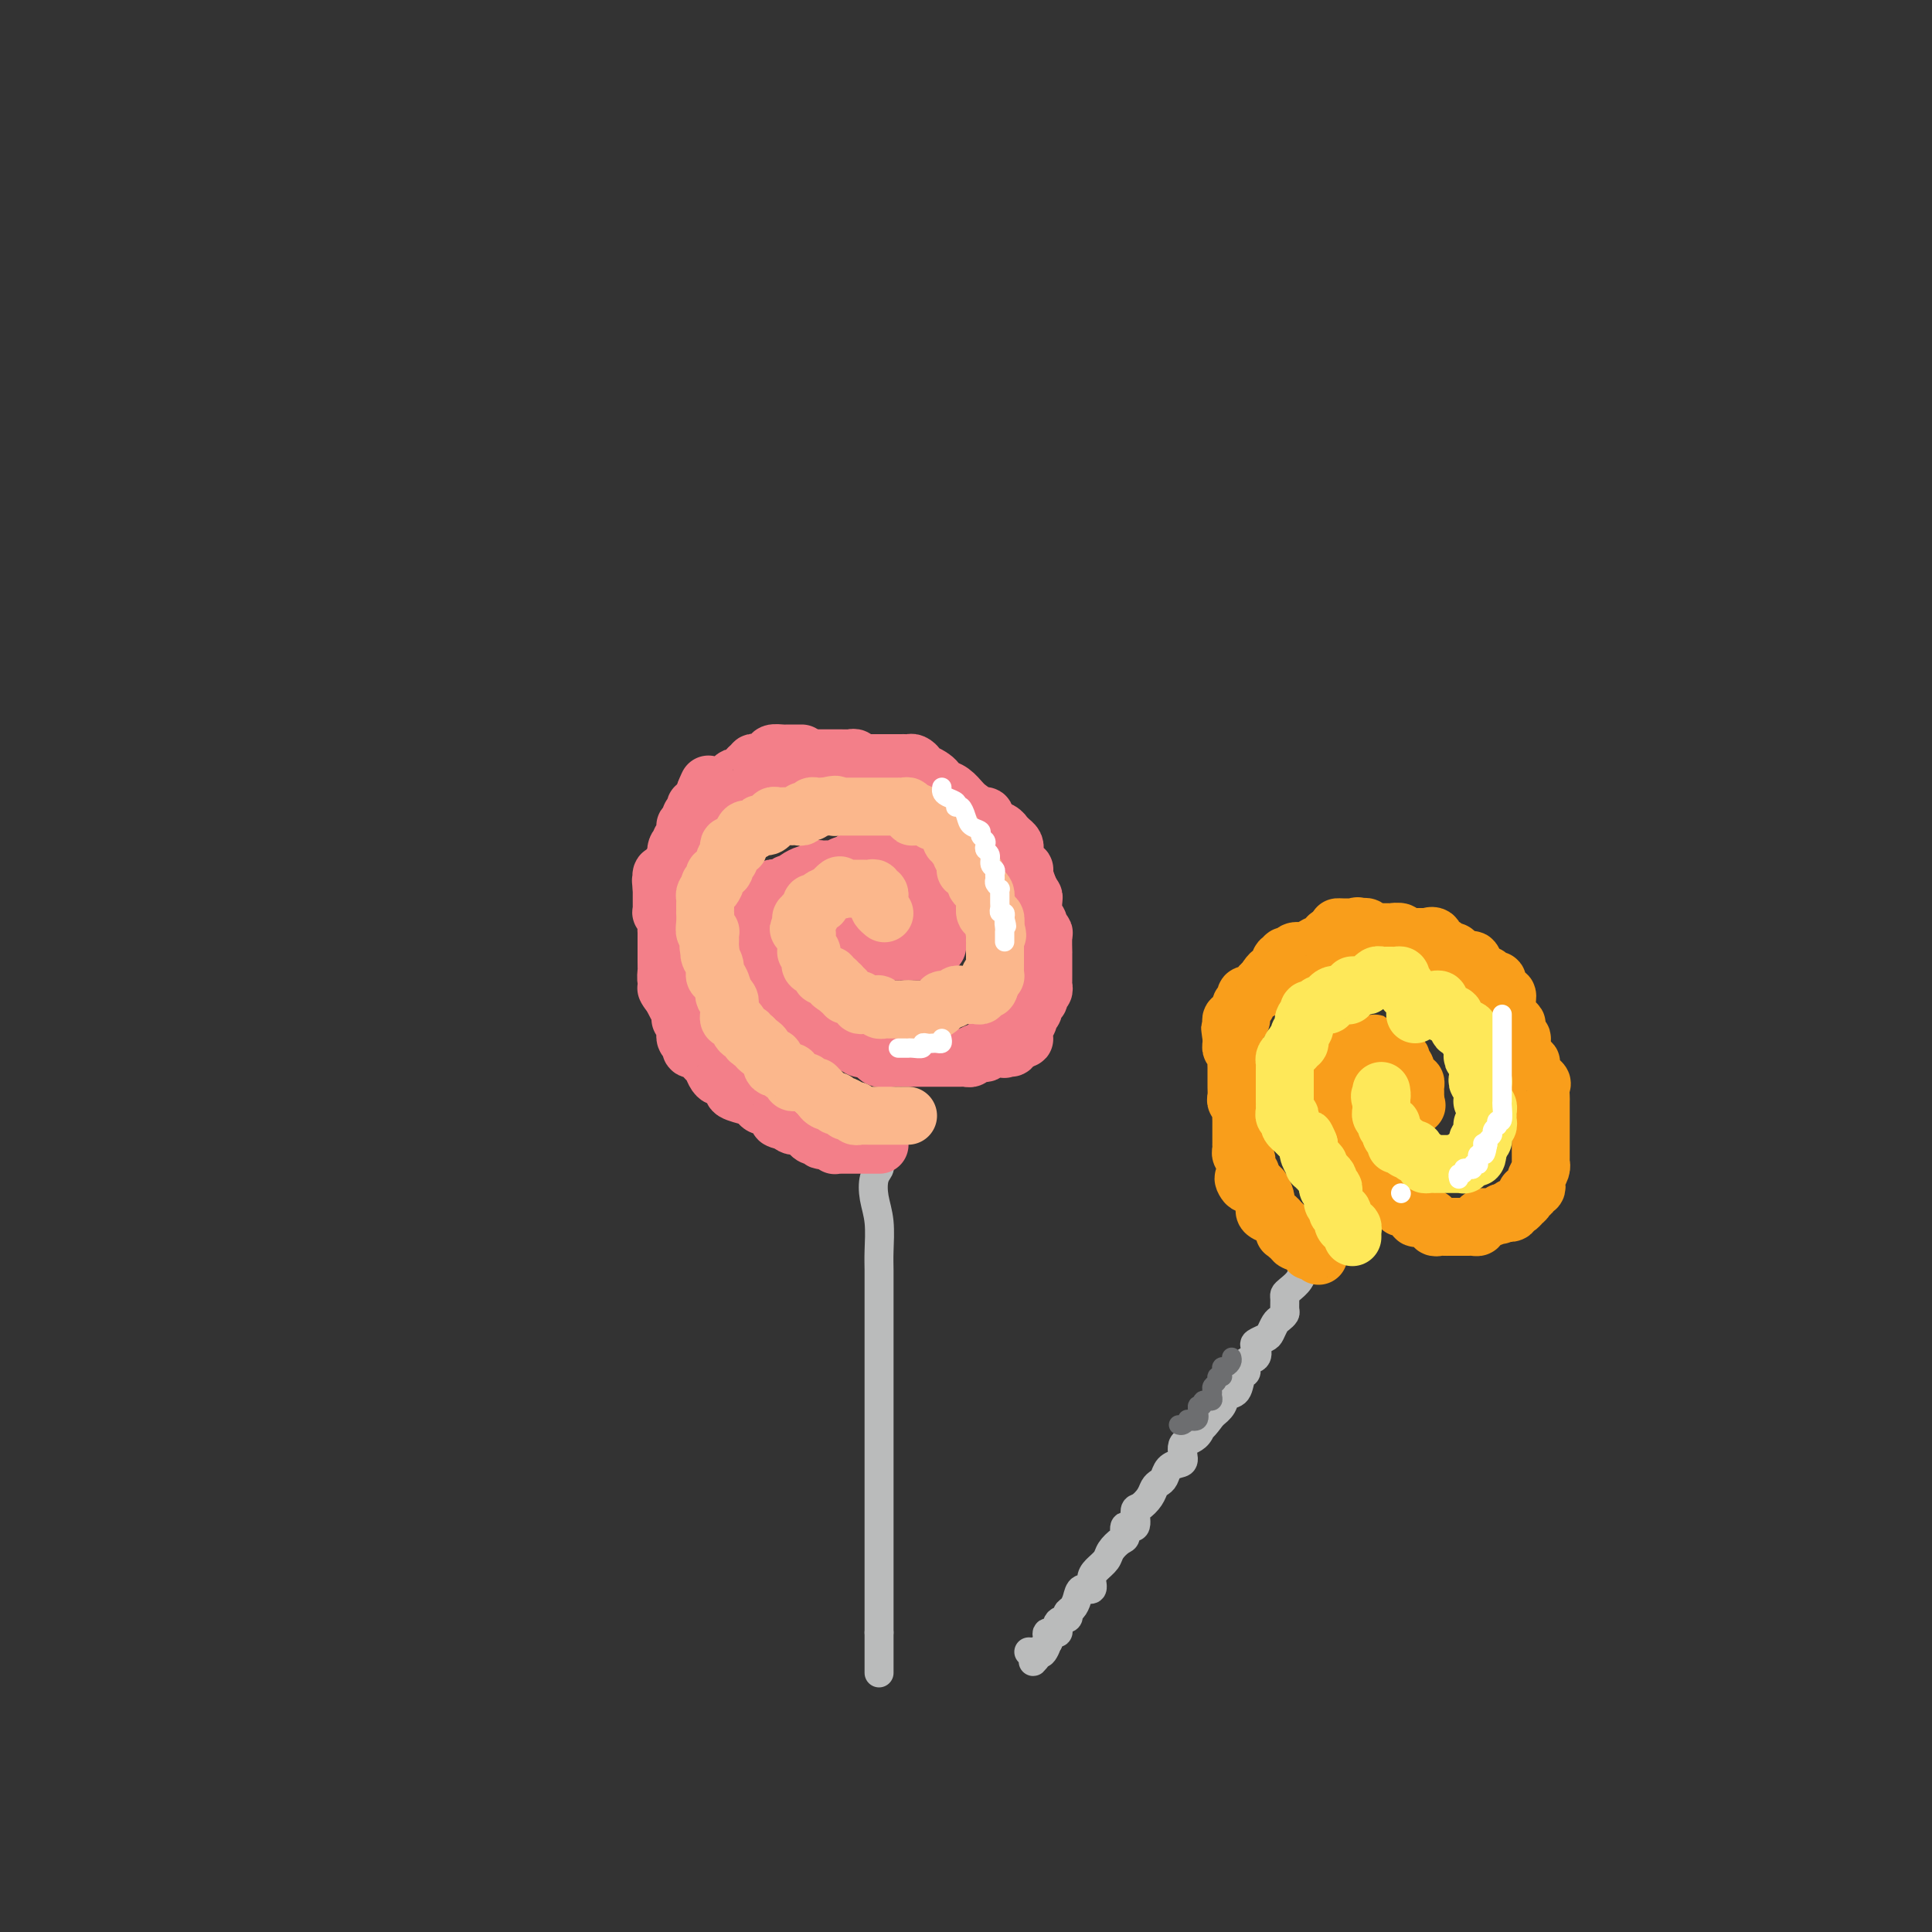 <svg viewBox='0 0 400 400' version='1.1' xmlns='http://www.w3.org/2000/svg' xmlns:xlink='http://www.w3.org/1999/xlink'><rect x="0" y="0" width="400" height="400" fill="#333333" stroke="none"/><g fill='none' stroke='rgb(186,187,187)' stroke-width='6' stroke-linecap='round' stroke-linejoin='round'><path d='M182,241c0.105,0.288 0.210,0.576 0,1c-0.210,0.424 -0.736,0.983 -1,2c-0.264,1.017 -0.267,2.492 0,4c0.267,1.508 0.804,3.048 1,5c0.196,1.952 0.053,4.317 0,6c-0.053,1.683 -0.014,2.686 0,4c0.014,1.314 0.004,2.940 0,5c-0.004,2.060 -0.001,4.554 0,6c0.001,1.446 0.000,1.845 0,3c-0.000,1.155 -0.000,3.068 0,5c0.000,1.932 0.000,3.884 0,6c-0.000,2.116 -0.000,4.396 0,6c0.000,1.604 0.000,2.531 0,4c-0.000,1.469 -0.000,3.481 0,5c0.000,1.519 0.000,2.544 0,4c-0.000,1.456 -0.000,3.342 0,5c0.000,1.658 0.000,3.087 0,4c-0.000,0.913 -0.000,1.311 0,2c0.000,0.689 0.000,1.669 0,3c-0.000,1.331 -0.000,3.014 0,4c0.000,0.986 0.000,1.276 0,2c-0.000,0.724 -0.000,1.882 0,3c0.000,1.118 0.000,2.197 0,3c-0.000,0.803 -0.000,1.332 0,2c0.000,0.668 0.000,1.477 0,2c-0.000,0.523 -0.000,0.762 0,1'/><path d='M182,338c0.000,15.415 0.000,5.451 0,2c0.000,-3.451 0.000,-0.389 0,1c0.000,1.389 0.000,1.105 0,1c0.000,-0.105 -0.000,-0.030 0,0c0.000,0.030 0.000,0.015 0,0'/></g>
<g fill='none' stroke='rgb(243,127,137)' stroke-width='12' stroke-linecap='round' stroke-linejoin='round'><path d='M182,237c0.089,0.000 0.179,0.000 0,0c-0.179,-0.000 -0.626,-0.000 -1,0c-0.374,0.000 -0.674,0.000 -1,0c-0.326,-0.000 -0.679,-0.000 -1,0c-0.321,0.000 -0.611,0.000 -1,0c-0.389,-0.000 -0.879,-0.000 -1,0c-0.121,0.000 0.126,0.000 0,0c-0.126,-0.000 -0.626,-0.000 -1,0c-0.374,0.000 -0.623,0.001 -1,0c-0.377,-0.001 -0.884,-0.004 -1,0c-0.116,0.004 0.159,0.015 0,0c-0.159,-0.015 -0.750,-0.056 -1,0c-0.250,0.056 -0.157,0.207 0,0c0.157,-0.207 0.379,-0.774 0,-1c-0.379,-0.226 -1.357,-0.111 -2,0c-0.643,0.111 -0.949,0.218 -1,0c-0.051,-0.218 0.155,-0.763 0,-1c-0.155,-0.237 -0.672,-0.168 -1,0c-0.328,0.168 -0.469,0.435 -1,0c-0.531,-0.435 -1.452,-1.570 -2,-2c-0.548,-0.430 -0.725,-0.154 -1,0c-0.275,0.154 -0.650,0.187 -1,0c-0.350,-0.187 -0.675,-0.593 -1,-1'/><path d='M163,232c-3.123,-0.724 -1.432,-0.036 -1,0c0.432,0.036 -0.395,-0.582 -1,-1c-0.605,-0.418 -0.988,-0.638 -1,-1c-0.012,-0.362 0.346,-0.868 0,-1c-0.346,-0.132 -1.396,0.109 -2,0c-0.604,-0.109 -0.762,-0.568 -1,-1c-0.238,-0.432 -0.557,-0.837 -1,-1c-0.443,-0.163 -1.011,-0.085 -1,0c0.011,0.085 0.603,0.177 0,0c-0.603,-0.177 -2.399,-0.621 -3,-1c-0.601,-0.379 -0.006,-0.692 0,-1c0.006,-0.308 -0.575,-0.611 -1,-1c-0.425,-0.389 -0.692,-0.864 -1,-1c-0.308,-0.136 -0.656,0.066 -1,0c-0.344,-0.066 -0.684,-0.399 -1,-1c-0.316,-0.601 -0.609,-1.468 -1,-2c-0.391,-0.532 -0.879,-0.729 -1,-1c-0.121,-0.271 0.126,-0.617 0,-1c-0.126,-0.383 -0.626,-0.805 -1,-1c-0.374,-0.195 -0.622,-0.164 -1,0c-0.378,0.164 -0.885,0.462 -1,0c-0.115,-0.462 0.162,-1.683 0,-2c-0.162,-0.317 -0.761,0.269 -1,0c-0.239,-0.269 -0.116,-1.395 0,-2c0.116,-0.605 0.224,-0.690 0,-1c-0.224,-0.310 -0.781,-0.846 -1,-1c-0.219,-0.154 -0.100,0.072 0,0c0.100,-0.072 0.181,-0.442 0,-1c-0.181,-0.558 -0.623,-1.302 -1,-2c-0.377,-0.698 -0.688,-1.349 -1,-2'/><path d='M139,206c-2.027,-2.981 -0.596,-0.434 0,0c0.596,0.434 0.356,-1.244 0,-2c-0.356,-0.756 -0.827,-0.588 -1,-1c-0.173,-0.412 -0.046,-1.402 0,-2c0.046,-0.598 0.012,-0.804 0,-1c-0.012,-0.196 -0.003,-0.381 0,-1c0.003,-0.619 0.001,-1.671 0,-2c-0.001,-0.329 -0.000,0.066 0,0c0.000,-0.066 0.000,-0.591 0,-1c-0.000,-0.409 -0.000,-0.701 0,-1c0.000,-0.299 0.001,-0.604 0,-1c-0.001,-0.396 -0.004,-0.885 0,-1c0.004,-0.115 0.015,0.142 0,0c-0.015,-0.142 -0.057,-0.682 0,-1c0.057,-0.318 0.211,-0.414 0,-1c-0.211,-0.586 -0.789,-1.663 -1,-2c-0.211,-0.337 -0.057,0.064 0,0c0.057,-0.064 0.015,-0.595 0,-1c-0.015,-0.405 -0.004,-0.686 0,-1c0.004,-0.314 0.001,-0.661 0,-1c-0.001,-0.339 -0.000,-0.668 0,-1c0.000,-0.332 0.000,-0.666 0,-1'/><path d='M137,184c-0.313,-3.376 -0.094,-0.816 0,0c0.094,0.816 0.063,-0.111 0,-1c-0.063,-0.889 -0.156,-1.738 0,-2c0.156,-0.262 0.563,0.063 1,0c0.437,-0.063 0.905,-0.515 1,-1c0.095,-0.485 -0.185,-1.005 0,-1c0.185,0.005 0.833,0.533 1,0c0.167,-0.533 -0.148,-2.128 0,-3c0.148,-0.872 0.758,-1.021 1,-1c0.242,0.021 0.117,0.213 0,0c-0.117,-0.213 -0.227,-0.832 0,-1c0.227,-0.168 0.792,0.113 1,0c0.208,-0.113 0.060,-0.622 0,-1c-0.060,-0.378 -0.031,-0.626 0,-1c0.031,-0.374 0.065,-0.873 0,-1c-0.065,-0.127 -0.229,0.120 0,0c0.229,-0.120 0.850,-0.605 1,-1c0.150,-0.395 -0.171,-0.698 0,-1c0.171,-0.302 0.834,-0.602 1,-1c0.166,-0.398 -0.166,-0.894 0,-1c0.166,-0.106 0.829,0.179 1,0c0.171,-0.179 -0.150,-0.821 0,-1c0.150,-0.179 0.771,0.106 1,0c0.229,-0.106 0.065,-0.602 0,-1c-0.065,-0.398 -0.033,-0.699 0,-1'/><path d='M146,164c1.367,-3.091 0.283,-0.818 0,0c-0.283,0.818 0.235,0.182 1,0c0.765,-0.182 1.778,0.091 2,0c0.222,-0.091 -0.345,-0.547 0,-1c0.345,-0.453 1.603,-0.904 2,-1c0.397,-0.096 -0.066,0.163 0,0c0.066,-0.163 0.663,-0.746 1,-1c0.337,-0.254 0.415,-0.177 1,0c0.585,0.177 1.676,0.454 2,0c0.324,-0.454 -0.120,-1.638 0,-2c0.120,-0.362 0.806,0.099 1,0c0.194,-0.099 -0.102,-0.759 0,-1c0.102,-0.241 0.602,-0.064 1,0c0.398,0.064 0.696,0.014 1,0c0.304,-0.014 0.616,0.006 1,0c0.384,-0.006 0.842,-0.040 1,0c0.158,0.040 0.017,0.154 0,0c-0.017,-0.154 0.089,-0.577 0,-1c-0.089,-0.423 -0.375,-0.845 0,-1c0.375,-0.155 1.411,-0.041 2,0c0.589,0.041 0.733,0.011 1,0c0.267,-0.011 0.659,-0.003 1,0c0.341,0.003 0.630,0.001 1,0c0.370,-0.001 0.820,-0.000 1,0c0.180,0.000 0.090,0.000 0,0'/><path d='M167,157c0.447,-0.000 0.893,-0.000 1,0c0.107,0.000 -0.126,0.000 0,0c0.126,-0.000 0.611,-0.000 1,0c0.389,0.000 0.682,0.000 1,0c0.318,-0.000 0.663,-0.000 1,0c0.337,0.000 0.668,0.000 1,0c0.332,-0.000 0.667,-0.001 1,0c0.333,0.001 0.664,0.004 1,0c0.336,-0.004 0.678,-0.015 1,0c0.322,0.015 0.625,0.057 1,0c0.375,-0.057 0.820,-0.211 1,0c0.180,0.211 0.093,0.789 0,1c-0.093,0.211 -0.192,0.057 0,0c0.192,-0.057 0.677,-0.015 1,0c0.323,0.015 0.485,0.004 1,0c0.515,-0.004 1.382,-0.001 2,0c0.618,0.001 0.988,0.000 1,0c0.012,-0.000 -0.334,-0.000 0,0c0.334,0.000 1.347,0.000 2,0c0.653,-0.000 0.945,-0.000 1,0c0.055,0.000 -0.127,0.000 0,0c0.127,-0.000 0.564,-0.000 1,0'/><path d='M186,158c3.117,0.152 1.409,0.031 1,0c-0.409,-0.031 0.481,0.029 1,0c0.519,-0.029 0.668,-0.149 1,0c0.332,0.149 0.849,0.565 1,1c0.151,0.435 -0.062,0.890 0,1c0.062,0.110 0.401,-0.126 1,0c0.599,0.126 1.460,0.615 2,1c0.540,0.385 0.761,0.667 1,1c0.239,0.333 0.496,0.717 1,1c0.504,0.283 1.257,0.466 2,1c0.743,0.534 1.478,1.419 2,2c0.522,0.581 0.833,0.858 1,1c0.167,0.142 0.190,0.150 0,0c-0.190,-0.150 -0.595,-0.458 0,0c0.595,0.458 2.188,1.682 3,2c0.812,0.318 0.844,-0.269 1,0c0.156,0.269 0.437,1.396 1,2c0.563,0.604 1.408,0.687 2,1c0.592,0.313 0.929,0.858 1,1c0.071,0.142 -0.125,-0.118 0,0c0.125,0.118 0.572,0.612 1,1c0.428,0.388 0.836,0.668 1,1c0.164,0.332 0.083,0.716 0,1c-0.083,0.284 -0.167,0.469 0,1c0.167,0.531 0.584,1.407 1,2c0.416,0.593 0.830,0.902 1,1c0.170,0.098 0.097,-0.015 0,0c-0.097,0.015 -0.218,0.158 0,1c0.218,0.842 0.777,2.383 1,3c0.223,0.617 0.112,0.308 0,0'/><path d='M213,184c1.017,2.002 1.061,1.507 1,2c-0.061,0.493 -0.227,1.975 0,3c0.227,1.025 0.845,1.592 1,2c0.155,0.408 -0.155,0.655 0,1c0.155,0.345 0.774,0.788 1,1c0.226,0.212 0.061,0.193 0,1c-0.061,0.807 -0.016,2.439 0,3c0.016,0.561 0.004,0.049 0,0c-0.004,-0.049 -0.001,0.364 0,1c0.001,0.636 0.000,1.494 0,2c-0.000,0.506 -0.000,0.660 0,1c0.000,0.340 0.001,0.866 0,1c-0.001,0.134 -0.004,-0.122 0,0c0.004,0.122 0.015,0.624 0,1c-0.015,0.376 -0.055,0.627 0,1c0.055,0.373 0.207,0.869 0,1c-0.207,0.131 -0.772,-0.102 -1,0c-0.228,0.102 -0.118,0.538 0,1c0.118,0.462 0.243,0.949 0,1c-0.243,0.051 -0.853,-0.333 -1,0c-0.147,0.333 0.171,1.384 0,2c-0.171,0.616 -0.831,0.796 -1,1c-0.169,0.204 0.152,0.433 0,1c-0.152,0.567 -0.775,1.473 -1,2c-0.225,0.527 -0.050,0.676 0,1c0.050,0.324 -0.025,0.822 0,1c0.025,0.178 0.151,0.038 0,0c-0.151,-0.038 -0.579,0.028 -1,0c-0.421,-0.028 -0.835,-0.151 -1,0c-0.165,0.151 -0.083,0.575 0,1'/><path d='M210,216c-1.092,1.951 -0.821,0.327 -1,0c-0.179,-0.327 -0.809,0.643 -1,1c-0.191,0.357 0.056,0.100 0,0c-0.056,-0.100 -0.414,-0.042 -1,0c-0.586,0.042 -1.400,0.068 -2,0c-0.600,-0.068 -0.987,-0.228 -1,0c-0.013,0.228 0.347,0.846 0,1c-0.347,0.154 -1.403,-0.155 -2,0c-0.597,0.155 -0.736,0.774 -1,1c-0.264,0.226 -0.652,0.061 -1,0c-0.348,-0.061 -0.656,-0.016 -1,0c-0.344,0.016 -0.726,0.004 -1,0c-0.274,-0.004 -0.442,-0.001 -1,0c-0.558,0.001 -1.508,0.000 -2,0c-0.492,-0.000 -0.526,-0.000 -1,0c-0.474,0.000 -1.388,0.000 -2,0c-0.612,-0.000 -0.923,0.000 -1,0c-0.077,-0.000 0.081,-0.000 0,0c-0.081,0.000 -0.400,0.000 -1,0c-0.600,-0.000 -1.482,-0.001 -2,0c-0.518,0.001 -0.671,0.002 -1,0c-0.329,-0.002 -0.834,-0.008 -1,0c-0.166,0.008 0.006,0.030 0,0c-0.006,-0.030 -0.190,-0.112 -1,0c-0.810,0.112 -2.245,0.418 -3,0c-0.755,-0.418 -0.832,-1.561 -1,-2c-0.168,-0.439 -0.429,-0.173 -1,0c-0.571,0.173 -1.452,0.252 -2,0c-0.548,-0.252 -0.763,-0.837 -1,-1c-0.237,-0.163 -0.496,0.096 -1,0c-0.504,-0.096 -1.252,-0.548 -2,-1'/><path d='M174,215c-1.478,-0.620 -1.173,-0.170 -1,0c0.173,0.170 0.215,0.060 0,0c-0.215,-0.060 -0.688,-0.070 -1,0c-0.312,0.070 -0.465,0.222 -1,0c-0.535,-0.222 -1.452,-0.816 -2,-1c-0.548,-0.184 -0.725,0.042 -1,0c-0.275,-0.042 -0.647,-0.354 -1,-1c-0.353,-0.646 -0.686,-1.627 -1,-2c-0.314,-0.373 -0.610,-0.138 -1,0c-0.390,0.138 -0.875,0.177 -1,0c-0.125,-0.177 0.111,-0.572 0,-1c-0.111,-0.428 -0.568,-0.889 -1,-1c-0.432,-0.111 -0.837,0.129 -1,0c-0.163,-0.129 -0.082,-0.626 0,-1c0.082,-0.374 0.166,-0.625 0,-1c-0.166,-0.375 -0.580,-0.874 -1,-1c-0.420,-0.126 -0.845,0.120 -1,0c-0.155,-0.120 -0.041,-0.606 0,-1c0.041,-0.394 0.007,-0.696 0,-1c-0.007,-0.304 0.012,-0.610 0,-1c-0.012,-0.390 -0.056,-0.864 0,-1c0.056,-0.136 0.212,0.065 0,0c-0.212,-0.065 -0.793,-0.395 -1,-1c-0.207,-0.605 -0.041,-1.486 0,-2c0.041,-0.514 -0.041,-0.661 0,-1c0.041,-0.339 0.207,-0.869 0,-1c-0.207,-0.131 -0.788,0.136 -1,0c-0.212,-0.136 -0.057,-0.676 0,-1c0.057,-0.324 0.015,-0.433 0,-1c-0.015,-0.567 -0.004,-1.590 0,-2c0.004,-0.410 0.002,-0.205 0,0'/><path d='M158,193c-0.773,-2.653 -0.207,-1.284 0,-1c0.207,0.284 0.055,-0.515 0,-1c-0.055,-0.485 -0.015,-0.654 0,-1c0.015,-0.346 0.003,-0.867 0,-1c-0.003,-0.133 0.003,0.123 0,0c-0.003,-0.123 -0.016,-0.626 0,-1c0.016,-0.374 0.061,-0.621 0,-1c-0.061,-0.379 -0.227,-0.890 0,-1c0.227,-0.110 0.848,0.181 1,0c0.152,-0.181 -0.166,-0.833 0,-1c0.166,-0.167 0.814,0.152 1,0c0.186,-0.152 -0.091,-0.777 0,-1c0.091,-0.223 0.550,-0.046 1,0c0.450,0.046 0.891,-0.039 1,0c0.109,0.039 -0.112,0.204 0,0c0.112,-0.204 0.558,-0.776 1,-1c0.442,-0.224 0.879,-0.099 1,0c0.121,0.099 -0.074,0.171 0,0c0.074,-0.171 0.415,-0.586 1,-1c0.585,-0.414 1.412,-0.829 2,-1c0.588,-0.171 0.935,-0.099 1,0c0.065,0.099 -0.152,0.224 0,0c0.152,-0.224 0.673,-0.796 1,-1c0.327,-0.204 0.459,-0.041 1,0c0.541,0.041 1.490,-0.042 2,0c0.510,0.042 0.580,0.207 1,0c0.420,-0.207 1.190,-0.787 2,-1c0.810,-0.213 1.660,-0.061 2,0c0.340,0.061 0.170,0.030 0,0'/><path d='M177,179c2.582,-1.155 0.537,-1.041 0,-1c-0.537,0.041 0.433,0.011 1,0c0.567,-0.011 0.729,-0.003 1,0c0.271,0.003 0.650,0.001 1,0c0.350,-0.001 0.672,-0.001 1,0c0.328,0.001 0.661,0.003 1,0c0.339,-0.003 0.682,-0.011 1,0c0.318,0.011 0.610,0.041 1,0c0.390,-0.041 0.878,-0.154 1,0c0.122,0.154 -0.123,0.576 0,1c0.123,0.424 0.615,0.848 1,1c0.385,0.152 0.663,0.030 1,0c0.337,-0.030 0.731,0.033 1,0c0.269,-0.033 0.411,-0.162 1,0c0.589,0.162 1.626,0.616 2,1c0.374,0.384 0.086,0.698 0,1c-0.086,0.302 0.030,0.591 0,1c-0.030,0.409 -0.205,0.937 0,1c0.205,0.063 0.791,-0.338 1,0c0.209,0.338 0.042,1.415 0,2c-0.042,0.585 0.040,0.678 0,1c-0.040,0.322 -0.203,0.874 0,1c0.203,0.126 0.772,-0.173 1,0c0.228,0.173 0.113,0.820 0,1c-0.113,0.180 -0.226,-0.106 0,0c0.226,0.106 0.792,0.606 1,1c0.208,0.394 0.060,0.684 0,1c-0.060,0.316 -0.030,0.658 0,1'/><path d='M194,192c0.774,2.096 0.208,1.336 0,1c-0.208,-0.336 -0.058,-0.247 0,0c0.058,0.247 0.026,0.654 0,1c-0.026,0.346 -0.044,0.632 0,1c0.044,0.368 0.151,0.816 0,1c-0.151,0.184 -0.562,0.102 -1,0c-0.438,-0.102 -0.905,-0.223 -1,0c-0.095,0.223 0.182,0.792 0,1c-0.182,0.208 -0.822,0.056 -1,0c-0.178,-0.056 0.107,-0.015 0,0c-0.107,0.015 -0.607,0.004 -1,0c-0.393,-0.004 -0.679,-0.001 -1,0c-0.321,0.001 -0.677,0.000 -1,0c-0.323,-0.000 -0.611,-0.000 -1,0c-0.389,0.000 -0.877,0.000 -1,0c-0.123,-0.000 0.121,-0.000 0,0c-0.121,0.000 -0.606,0.000 -1,0c-0.394,-0.000 -0.697,-0.000 -1,0'/><path d='M184,197c-1.400,-0.000 -0.900,-0.000 -1,0c-0.100,0.000 -0.800,0.000 -1,0c-0.200,-0.000 0.101,-0.000 0,0c-0.101,0.000 -0.605,0.001 -1,0c-0.395,-0.001 -0.680,-0.003 -1,0c-0.320,0.003 -0.673,0.011 -1,0c-0.327,-0.011 -0.626,-0.041 -1,0c-0.374,0.041 -0.821,0.155 -1,0c-0.179,-0.155 -0.089,-0.577 0,-1'/><path d='M177,196c-1.083,-0.321 -0.292,-0.625 0,-1c0.292,-0.375 0.083,-0.821 0,-1c-0.083,-0.179 -0.042,-0.089 0,0'/></g>
<g fill='none' stroke='rgb(251,183,140)' stroke-width='12' stroke-linecap='round' stroke-linejoin='round'><path d='M188,231c-0.295,0.000 -0.590,0.000 -1,0c-0.410,-0.000 -0.936,-0.000 -1,0c-0.064,0.000 0.334,0.000 0,0c-0.334,-0.000 -1.399,-0.000 -2,0c-0.601,0.000 -0.738,0.000 -1,0c-0.262,-0.000 -0.647,-0.000 -1,0c-0.353,0.000 -0.673,0.001 -1,0c-0.327,-0.001 -0.662,-0.004 -1,0c-0.338,0.004 -0.678,0.015 -1,0c-0.322,-0.015 -0.625,-0.057 -1,0c-0.375,0.057 -0.823,0.212 -1,0c-0.177,-0.212 -0.084,-0.793 0,-1c0.084,-0.207 0.158,-0.040 0,0c-0.158,0.040 -0.549,-0.045 -1,0c-0.451,0.045 -0.961,0.222 -1,0c-0.039,-0.222 0.393,-0.843 0,-1c-0.393,-0.157 -1.612,0.151 -2,0c-0.388,-0.151 0.054,-0.762 0,-1c-0.054,-0.238 -0.606,-0.102 -1,0c-0.394,0.102 -0.631,0.172 -1,0c-0.369,-0.172 -0.868,-0.585 -1,-1c-0.132,-0.415 0.105,-0.833 0,-1c-0.105,-0.167 -0.553,-0.084 -1,0'/><path d='M169,226c-1.343,-1.016 -0.202,-1.057 0,-1c0.202,0.057 -0.537,0.211 -1,0c-0.463,-0.211 -0.650,-0.788 -1,-1c-0.350,-0.212 -0.865,-0.060 -1,0c-0.135,0.060 0.108,0.026 0,0c-0.108,-0.026 -0.567,-0.046 -1,0c-0.433,0.046 -0.838,0.157 -1,0c-0.162,-0.157 -0.080,-0.582 0,-1c0.080,-0.418 0.158,-0.828 0,-1c-0.158,-0.172 -0.551,-0.107 -1,0c-0.449,0.107 -0.954,0.255 -1,0c-0.046,-0.255 0.367,-0.913 0,-1c-0.367,-0.087 -1.516,0.398 -2,0c-0.484,-0.398 -0.304,-1.680 0,-2c0.304,-0.320 0.733,0.321 0,0c-0.733,-0.321 -2.627,-1.605 -3,-2c-0.373,-0.395 0.776,0.100 1,0c0.224,-0.100 -0.478,-0.796 -1,-1c-0.522,-0.204 -0.863,0.085 -1,0c-0.137,-0.085 -0.068,-0.542 0,-1'/><path d='M156,215c-2.235,-1.719 -1.321,-0.516 -1,0c0.321,0.516 0.049,0.346 0,0c-0.049,-0.346 0.127,-0.867 0,-1c-0.127,-0.133 -0.555,0.122 -1,0c-0.445,-0.122 -0.908,-0.620 -1,-1c-0.092,-0.380 0.186,-0.642 0,-1c-0.186,-0.358 -0.834,-0.813 -1,-1c-0.166,-0.187 0.152,-0.106 0,0c-0.152,0.106 -0.773,0.235 -1,0c-0.227,-0.235 -0.060,-0.836 0,-1c0.060,-0.164 0.012,0.109 0,0c-0.012,-0.109 0.012,-0.601 0,-1c-0.012,-0.399 -0.058,-0.706 0,-1c0.058,-0.294 0.222,-0.575 0,-1c-0.222,-0.425 -0.829,-0.995 -1,-1c-0.171,-0.005 0.094,0.556 0,0c-0.094,-0.556 -0.547,-2.229 -1,-3c-0.453,-0.771 -0.905,-0.640 -1,-1c-0.095,-0.360 0.167,-1.212 0,-2c-0.167,-0.788 -0.762,-1.511 -1,-2c-0.238,-0.489 -0.119,-0.745 0,-1'/><path d='M147,197c-0.619,-2.118 -0.166,-0.414 0,0c0.166,0.414 0.046,-0.464 0,-1c-0.046,-0.536 -0.016,-0.731 0,-1c0.016,-0.269 0.018,-0.614 0,-1c-0.018,-0.386 -0.057,-0.815 0,-1c0.057,-0.185 0.212,-0.126 0,0c-0.212,0.126 -0.789,0.318 -1,0c-0.211,-0.318 -0.057,-1.146 0,-2c0.057,-0.854 0.015,-1.734 0,-2c-0.015,-0.266 -0.005,0.084 0,0c0.005,-0.084 0.004,-0.600 0,-1c-0.004,-0.400 -0.011,-0.685 0,-1c0.011,-0.315 0.042,-0.662 0,-1c-0.042,-0.338 -0.155,-0.668 0,-1c0.155,-0.332 0.577,-0.666 1,-1'/><path d='M147,184c-0.059,-1.962 -0.208,-0.367 0,0c0.208,0.367 0.773,-0.495 1,-1c0.227,-0.505 0.118,-0.655 0,-1c-0.118,-0.345 -0.243,-0.885 0,-1c0.243,-0.115 0.853,0.195 1,0c0.147,-0.195 -0.171,-0.896 0,-1c0.171,-0.104 0.830,0.389 1,0c0.170,-0.389 -0.148,-1.659 0,-2c0.148,-0.341 0.762,0.248 1,0c0.238,-0.248 0.102,-1.331 0,-2c-0.102,-0.669 -0.168,-0.923 0,-1c0.168,-0.077 0.571,0.021 1,0c0.429,-0.021 0.885,-0.163 1,0c0.115,0.163 -0.110,0.632 0,0c0.110,-0.632 0.555,-2.365 1,-3c0.445,-0.635 0.889,-0.171 1,0c0.111,0.171 -0.111,0.049 0,0c0.111,-0.049 0.556,-0.024 1,0'/><path d='M156,172c1.555,-2.084 0.942,-1.295 1,-1c0.058,0.295 0.786,0.094 1,0c0.214,-0.094 -0.087,-0.082 0,0c0.087,0.082 0.562,0.232 1,0c0.438,-0.232 0.838,-0.847 1,-1c0.162,-0.153 0.085,0.155 0,0c-0.085,-0.155 -0.176,-0.774 0,-1c0.176,-0.226 0.621,-0.061 1,0c0.379,0.061 0.693,0.016 1,0c0.307,-0.016 0.608,-0.003 1,0c0.392,0.003 0.875,-0.003 1,0c0.125,0.003 -0.107,0.015 0,0c0.107,-0.015 0.555,-0.055 1,0c0.445,0.055 0.889,0.207 1,0c0.111,-0.207 -0.111,-0.773 0,-1c0.111,-0.227 0.555,-0.113 1,0c0.445,0.113 0.893,0.226 1,0c0.107,-0.226 -0.126,-0.793 0,-1c0.126,-0.207 0.611,-0.056 1,0c0.389,0.056 0.683,0.016 1,0c0.317,-0.016 0.659,-0.008 1,0'/><path d='M171,167c2.786,-0.774 2.252,-0.207 2,0c-0.252,0.207 -0.222,0.056 0,0c0.222,-0.056 0.637,-0.015 1,0c0.363,0.015 0.675,0.004 1,0c0.325,-0.004 0.665,-0.001 1,0c0.335,0.001 0.667,0.000 1,0c0.333,-0.000 0.668,-0.000 1,0c0.332,0.000 0.662,0.000 1,0c0.338,-0.000 0.686,-0.000 1,0c0.314,0.000 0.595,-0.000 1,0c0.405,0.000 0.936,0.000 1,0c0.064,-0.000 -0.337,-0.000 0,0c0.337,0.000 1.414,0.000 2,0c0.586,-0.000 0.683,-0.001 1,0c0.317,0.001 0.855,0.004 1,0c0.145,-0.004 -0.102,-0.015 0,0c0.102,0.015 0.553,0.056 1,0c0.447,-0.056 0.890,-0.207 1,0c0.110,0.207 -0.111,0.774 0,1c0.111,0.226 0.556,0.113 1,0'/><path d='M189,168c2.741,0.381 0.594,0.834 0,1c-0.594,0.166 0.367,0.043 1,0c0.633,-0.043 0.939,-0.008 1,0c0.061,0.008 -0.125,-0.012 0,0c0.125,0.012 0.559,0.056 1,0c0.441,-0.056 0.889,-0.212 1,0c0.111,0.212 -0.114,0.793 0,1c0.114,0.207 0.566,0.042 1,0c0.434,-0.042 0.851,0.041 1,0c0.149,-0.041 0.029,-0.204 0,0c-0.029,0.204 0.031,0.775 0,1c-0.031,0.225 -0.153,0.103 0,0c0.153,-0.103 0.581,-0.186 1,0c0.419,0.186 0.831,0.642 1,1c0.169,0.358 0.097,0.617 0,1c-0.097,0.383 -0.218,0.890 0,1c0.218,0.110 0.776,-0.177 1,0c0.224,0.177 0.115,0.818 0,1c-0.115,0.182 -0.237,-0.096 0,0c0.237,0.096 0.833,0.564 1,1c0.167,0.436 -0.095,0.839 0,1c0.095,0.161 0.548,0.081 1,0'/><path d='M200,177c1.703,1.574 0.459,1.009 0,1c-0.459,-0.009 -0.133,0.536 0,1c0.133,0.464 0.074,0.845 0,1c-0.074,0.155 -0.164,0.083 0,0c0.164,-0.083 0.583,-0.177 1,0c0.417,0.177 0.834,0.625 1,1c0.166,0.375 0.083,0.678 0,1c-0.083,0.322 -0.166,0.662 0,1c0.166,0.338 0.579,0.672 1,1c0.421,0.328 0.848,0.648 1,1c0.152,0.352 0.027,0.734 0,1c-0.027,0.266 0.044,0.415 0,1c-0.044,0.585 -0.204,1.605 0,2c0.204,0.395 0.773,0.164 1,0c0.227,-0.164 0.112,-0.260 0,0c-0.112,0.260 -0.223,0.878 0,1c0.223,0.122 0.778,-0.251 1,0c0.222,0.251 0.111,1.125 0,2'/><path d='M206,192c0.928,2.560 0.249,1.459 0,1c-0.249,-0.459 -0.067,-0.278 0,0c0.067,0.278 0.018,0.652 0,1c-0.018,0.348 -0.005,0.671 0,1c0.005,0.329 0.001,0.666 0,1c-0.001,0.334 -0.000,0.667 0,1c0.000,0.333 -0.000,0.667 0,1c0.000,0.333 0.001,0.664 0,1c-0.001,0.336 -0.004,0.678 0,1c0.004,0.322 0.015,0.625 0,1c-0.015,0.375 -0.057,0.821 0,1c0.057,0.179 0.211,0.089 0,0c-0.211,-0.089 -0.788,-0.178 -1,0c-0.212,0.178 -0.061,0.622 0,1c0.061,0.378 0.030,0.689 0,1'/><path d='M205,204c-0.398,1.791 -0.894,0.270 -1,0c-0.106,-0.270 0.179,0.712 0,1c-0.179,0.288 -0.822,-0.119 -1,0c-0.178,0.119 0.110,0.764 0,1c-0.110,0.236 -0.617,0.063 -1,0c-0.383,-0.063 -0.641,-0.017 -1,0c-0.359,0.017 -0.817,0.003 -1,0c-0.183,-0.003 -0.089,0.003 0,0c0.089,-0.003 0.174,-0.016 0,0c-0.174,0.016 -0.607,0.061 -1,0c-0.393,-0.061 -0.746,-0.228 -1,0c-0.254,0.228 -0.411,0.849 -1,1c-0.589,0.151 -1.611,-0.170 -2,0c-0.389,0.170 -0.145,0.830 0,1c0.145,0.170 0.190,-0.151 0,0c-0.190,0.151 -0.614,0.772 -1,1c-0.386,0.228 -0.732,0.061 -1,0c-0.268,-0.061 -0.457,-0.016 -1,0c-0.543,0.016 -1.441,0.005 -2,0c-0.559,-0.005 -0.780,-0.002 -1,0'/><path d='M189,209c-2.658,0.774 -1.304,0.207 -1,0c0.304,-0.207 -0.443,-0.056 -1,0c-0.557,0.056 -0.924,0.015 -1,0c-0.076,-0.015 0.138,-0.004 0,0c-0.138,0.004 -0.630,0.002 -1,0c-0.370,-0.002 -0.620,-0.004 -1,0c-0.380,0.004 -0.889,0.015 -1,0c-0.111,-0.015 0.178,-0.057 0,0c-0.178,0.057 -0.821,0.211 -1,0c-0.179,-0.211 0.106,-0.788 0,-1c-0.106,-0.212 -0.602,-0.061 -1,0c-0.398,0.061 -0.698,0.032 -1,0c-0.302,-0.032 -0.605,-0.065 -1,0c-0.395,0.065 -0.880,0.229 -1,0c-0.120,-0.229 0.127,-0.850 0,-1c-0.127,-0.150 -0.626,0.171 -1,0c-0.374,-0.171 -0.622,-0.833 -1,-1c-0.378,-0.167 -0.885,0.161 -1,0c-0.115,-0.161 0.161,-0.813 0,-1c-0.161,-0.187 -0.760,0.089 -1,0c-0.240,-0.089 -0.120,-0.545 0,-1'/><path d='M174,204c-2.564,-0.709 -1.474,0.020 -1,0c0.474,-0.020 0.333,-0.789 0,-1c-0.333,-0.211 -0.858,0.137 -1,0c-0.142,-0.137 0.098,-0.758 0,-1c-0.098,-0.242 -0.534,-0.106 -1,0c-0.466,0.106 -0.962,0.183 -1,0c-0.038,-0.183 0.383,-0.627 0,-1c-0.383,-0.373 -1.571,-0.674 -2,-1c-0.429,-0.326 -0.101,-0.675 0,-1c0.101,-0.325 -0.026,-0.626 0,-1c0.026,-0.374 0.203,-0.821 0,-1c-0.203,-0.179 -0.787,-0.089 -1,0c-0.213,0.089 -0.056,0.178 0,0c0.056,-0.178 0.012,-0.622 0,-1c-0.012,-0.378 0.007,-0.689 0,-1c-0.007,-0.311 -0.040,-0.622 0,-1c0.040,-0.378 0.154,-0.822 0,-1c-0.154,-0.178 -0.577,-0.089 -1,0'/><path d='M166,193c-1.242,-1.598 -0.347,-0.092 0,0c0.347,0.092 0.144,-1.229 0,-2c-0.144,-0.771 -0.231,-0.991 0,-1c0.231,-0.009 0.780,0.195 1,0c0.220,-0.195 0.112,-0.787 0,-1c-0.112,-0.213 -0.227,-0.047 0,0c0.227,0.047 0.795,-0.026 1,0c0.205,0.026 0.045,0.151 0,0c-0.045,-0.151 0.025,-0.580 0,-1c-0.025,-0.420 -0.144,-0.833 0,-1c0.144,-0.167 0.550,-0.087 1,0c0.450,0.087 0.944,0.181 1,0c0.056,-0.181 -0.325,-0.636 0,-1c0.325,-0.364 1.357,-0.636 2,-1c0.643,-0.364 0.898,-0.818 1,-1c0.102,-0.182 0.051,-0.091 0,0'/><path d='M173,184c1.260,-1.392 0.911,-0.373 1,0c0.089,0.373 0.615,0.100 1,0c0.385,-0.100 0.628,-0.027 1,0c0.372,0.027 0.873,0.007 1,0c0.127,-0.007 -0.120,-0.003 0,0c0.120,0.003 0.605,0.005 1,0c0.395,-0.005 0.698,-0.016 1,0c0.302,0.016 0.603,0.061 1,0c0.397,-0.061 0.891,-0.227 1,0c0.109,0.227 -0.167,0.849 0,1c0.167,0.151 0.776,-0.167 1,0c0.224,0.167 0.064,0.819 0,1c-0.064,0.181 -0.031,-0.109 0,0c0.031,0.109 0.060,0.617 0,1c-0.060,0.383 -0.208,0.642 0,1c0.208,0.358 0.774,0.817 1,1c0.226,0.183 0.113,0.092 0,0'/></g>
<g fill='none' stroke='rgb(186,187,187)' stroke-width='6' stroke-linecap='round' stroke-linejoin='round'><path d='M272,260c-0.416,-0.193 -0.831,-0.386 -1,0c-0.169,0.386 -0.090,1.350 0,2c0.090,0.650 0.192,0.986 0,1c-0.192,0.014 -0.678,-0.296 -1,0c-0.322,0.296 -0.479,1.196 -1,2c-0.521,0.804 -1.407,1.511 -2,2c-0.593,0.489 -0.894,0.761 -1,1c-0.106,0.239 -0.017,0.444 0,1c0.017,0.556 -0.037,1.462 0,2c0.037,0.538 0.166,0.707 0,1c-0.166,0.293 -0.626,0.709 -1,1c-0.374,0.291 -0.661,0.458 -1,1c-0.339,0.542 -0.730,1.459 -1,2c-0.270,0.541 -0.420,0.707 -1,1c-0.580,0.293 -1.590,0.713 -2,1c-0.410,0.287 -0.218,0.442 0,1c0.218,0.558 0.463,1.519 0,2c-0.463,0.481 -1.634,0.481 -2,1c-0.366,0.519 0.071,1.557 0,2c-0.071,0.443 -0.652,0.293 -1,1c-0.348,0.707 -0.464,2.272 -1,3c-0.536,0.728 -1.490,0.619 -2,1c-0.510,0.381 -0.574,1.252 -1,2c-0.426,0.748 -1.213,1.374 -2,2'/><path d='M251,293c-3.690,5.170 -2.416,1.595 -2,1c0.416,-0.595 -0.025,1.790 -1,3c-0.975,1.210 -2.485,1.245 -3,2c-0.515,0.755 -0.036,2.230 0,3c0.036,0.770 -0.372,0.836 -1,1c-0.628,0.164 -1.477,0.428 -2,1c-0.523,0.572 -0.721,1.453 -1,2c-0.279,0.547 -0.639,0.760 -1,1c-0.361,0.240 -0.722,0.507 -1,1c-0.278,0.493 -0.475,1.212 -1,2c-0.525,0.788 -1.380,1.644 -2,2c-0.620,0.356 -1.005,0.213 -1,1c0.005,0.787 0.401,2.504 0,3c-0.401,0.496 -1.598,-0.229 -2,0c-0.402,0.229 -0.009,1.412 0,2c0.009,0.588 -0.366,0.580 -1,1c-0.634,0.420 -1.527,1.269 -2,2c-0.473,0.731 -0.526,1.343 -1,2c-0.474,0.657 -1.370,1.359 -2,2c-0.630,0.641 -0.995,1.222 -1,2c-0.005,0.778 0.348,1.752 0,2c-0.348,0.248 -1.398,-0.232 -2,0c-0.602,0.232 -0.758,1.174 -1,2c-0.242,0.826 -0.571,1.536 -1,2c-0.429,0.464 -0.960,0.684 -1,1c-0.040,0.316 0.410,0.729 0,1c-0.410,0.271 -1.679,0.401 -2,1c-0.321,0.599 0.306,1.666 0,2c-0.306,0.334 -1.544,-0.064 -2,0c-0.456,0.064 -0.130,0.590 0,1c0.130,0.410 0.065,0.705 0,1'/><path d='M217,340c-5.499,7.437 -2.248,2.529 -1,1c1.248,-1.529 0.492,0.322 0,1c-0.492,0.678 -0.719,0.182 -1,0c-0.281,-0.182 -0.614,-0.049 -1,0c-0.386,0.049 -0.825,0.014 -1,0c-0.175,-0.014 -0.088,-0.007 0,0'/></g>
<g fill='none' stroke='rgb(249,158,27)' stroke-width='12' stroke-linecap='round' stroke-linejoin='round'><path d='M273,260c0.123,-0.424 0.246,-0.849 0,-1c-0.246,-0.151 -0.862,-0.029 -1,0c-0.138,0.029 0.203,-0.035 0,0c-0.203,0.035 -0.948,0.168 -1,0c-0.052,-0.168 0.590,-0.637 0,-1c-0.590,-0.363 -2.410,-0.619 -3,-1c-0.590,-0.381 0.052,-0.886 0,-1c-0.052,-0.114 -0.798,0.163 -1,0c-0.202,-0.163 0.139,-0.765 0,-1c-0.139,-0.235 -0.757,-0.105 -1,0c-0.243,0.105 -0.111,0.183 0,0c0.111,-0.183 0.202,-0.626 0,-1c-0.202,-0.374 -0.695,-0.678 -1,-1c-0.305,-0.322 -0.421,-0.662 -1,-1c-0.579,-0.338 -1.622,-0.673 -2,-1c-0.378,-0.327 -0.090,-0.647 0,-1c0.090,-0.353 -0.017,-0.738 0,-1c0.017,-0.262 0.159,-0.400 0,-1c-0.159,-0.600 -0.620,-1.662 -1,-2c-0.380,-0.338 -0.680,0.046 -1,0c-0.320,-0.046 -0.660,-0.523 -1,-1'/><path d='M259,245c-2.398,-2.276 -1.392,-0.465 -1,0c0.392,0.465 0.172,-0.414 0,-1c-0.172,-0.586 -0.295,-0.879 0,-1c0.295,-0.121 1.007,-0.070 1,0c-0.007,0.070 -0.733,0.159 -1,0c-0.267,-0.159 -0.075,-0.568 0,-1c0.075,-0.432 0.034,-0.889 0,-1c-0.034,-0.111 -0.062,0.124 0,0c0.062,-0.124 0.213,-0.607 0,-1c-0.213,-0.393 -0.789,-0.697 -1,-1c-0.211,-0.303 -0.057,-0.606 0,-1c0.057,-0.394 0.015,-0.879 0,-1c-0.015,-0.121 -0.004,0.122 0,0c0.004,-0.122 0.001,-0.609 0,-1c-0.001,-0.391 -0.001,-0.686 0,-1c0.001,-0.314 0.001,-0.647 0,-1c-0.001,-0.353 -0.004,-0.725 0,-1c0.004,-0.275 0.015,-0.454 0,-1c-0.015,-0.546 -0.057,-1.459 0,-2c0.057,-0.541 0.211,-0.708 0,-1c-0.211,-0.292 -0.789,-0.707 -1,-1c-0.211,-0.293 -0.057,-0.463 0,-1c0.057,-0.537 0.015,-1.442 0,-2c-0.015,-0.558 -0.003,-0.770 0,-1c0.003,-0.230 -0.003,-0.477 0,-1c0.003,-0.523 0.015,-1.320 0,-2c-0.015,-0.680 -0.056,-1.243 0,-2c0.056,-0.757 0.211,-1.708 0,-2c-0.211,-0.292 -0.788,0.075 -1,0c-0.212,-0.075 -0.061,-0.593 0,-1c0.061,-0.407 0.030,-0.704 0,-1'/><path d='M255,215c-0.618,-4.532 -0.161,-0.860 0,0c0.161,0.860 0.028,-1.090 0,-2c-0.028,-0.910 0.050,-0.779 0,-1c-0.050,-0.221 -0.228,-0.795 0,-1c0.228,-0.205 0.864,-0.040 1,0c0.136,0.040 -0.226,-0.045 0,0c0.226,0.045 1.040,0.218 1,0c-0.040,-0.218 -0.935,-0.828 -1,-1c-0.065,-0.172 0.701,0.095 1,0c0.299,-0.095 0.132,-0.551 0,-1c-0.132,-0.449 -0.228,-0.890 0,-1c0.228,-0.110 0.782,0.110 1,0c0.218,-0.110 0.101,-0.550 0,-1c-0.101,-0.450 -0.186,-0.909 0,-1c0.186,-0.091 0.642,0.187 1,0c0.358,-0.187 0.618,-0.838 1,-1c0.382,-0.162 0.887,0.167 1,0c0.113,-0.167 -0.166,-0.828 0,-1c0.166,-0.172 0.775,0.146 1,0c0.225,-0.146 0.064,-0.756 0,-1c-0.064,-0.244 -0.032,-0.122 0,0'/><path d='M262,203c1.327,-2.078 1.144,-1.273 1,-1c-0.144,0.273 -0.250,0.013 0,0c0.250,-0.013 0.855,0.221 1,0c0.145,-0.221 -0.171,-0.895 0,-1c0.171,-0.105 0.830,0.361 1,0c0.170,-0.361 -0.148,-1.547 0,-2c0.148,-0.453 0.762,-0.173 1,0c0.238,0.173 0.100,0.239 0,0c-0.100,-0.239 -0.164,-0.782 0,-1c0.164,-0.218 0.555,-0.110 1,0c0.445,0.110 0.944,0.223 1,0c0.056,-0.223 -0.332,-0.780 0,-1c0.332,-0.220 1.385,-0.101 2,0c0.615,0.101 0.791,0.184 1,0c0.209,-0.184 0.450,-0.637 1,-1c0.550,-0.363 1.408,-0.637 2,-1c0.592,-0.363 0.919,-0.815 1,-1c0.081,-0.185 -0.083,-0.102 0,0c0.083,0.102 0.414,0.223 1,0c0.586,-0.223 1.427,-0.791 2,-1c0.573,-0.209 0.878,-0.060 1,0c0.122,0.060 0.061,0.030 0,0'/><path d='M279,193c3.052,-1.774 2.181,-1.207 1,-1c-1.181,0.207 -2.671,0.056 -3,0c-0.329,-0.056 0.503,-0.015 1,0c0.497,0.015 0.658,0.004 1,0c0.342,-0.004 0.865,-0.002 1,0c0.135,0.002 -0.117,0.004 0,0c0.117,-0.004 0.605,-0.015 1,0c0.395,0.015 0.697,0.057 1,0c0.303,-0.057 0.606,-0.211 1,0c0.394,0.211 0.879,0.789 1,1c0.121,0.211 -0.121,0.057 0,0c0.121,-0.057 0.605,-0.015 1,0c0.395,0.015 0.702,0.003 1,0c0.298,-0.003 0.586,0.003 1,0c0.414,-0.003 0.955,-0.015 1,0c0.045,0.015 -0.404,0.057 0,0c0.404,-0.057 1.663,-0.211 2,0c0.337,0.211 -0.246,0.789 0,1c0.246,0.211 1.323,0.057 2,0c0.677,-0.057 0.955,-0.015 1,0c0.045,0.015 -0.142,0.004 0,0c0.142,-0.004 0.612,-0.001 1,0c0.388,0.001 0.694,0.001 1,0'/><path d='M295,194c2.638,0.187 1.232,0.154 1,0c-0.232,-0.154 0.711,-0.430 1,0c0.289,0.430 -0.077,1.564 0,2c0.077,0.436 0.597,0.172 1,0c0.403,-0.172 0.689,-0.252 1,0c0.311,0.252 0.647,0.835 1,1c0.353,0.165 0.725,-0.088 1,0c0.275,0.088 0.455,0.517 1,1c0.545,0.483 1.457,1.019 2,1c0.543,-0.019 0.719,-0.595 1,0c0.281,0.595 0.666,2.360 1,3c0.334,0.640 0.615,0.157 1,0c0.385,-0.157 0.873,0.014 1,0c0.127,-0.014 -0.105,-0.211 0,0c0.105,0.211 0.549,0.831 1,1c0.451,0.169 0.909,-0.114 1,0c0.091,0.114 -0.187,0.624 0,1c0.187,0.376 0.837,0.619 1,1c0.163,0.381 -0.163,0.900 0,1c0.163,0.100 0.813,-0.220 1,0c0.187,0.220 -0.090,0.981 0,2c0.090,1.019 0.546,2.296 1,3c0.454,0.704 0.906,0.836 1,1c0.094,0.164 -0.171,0.359 0,1c0.171,0.641 0.778,1.729 1,2c0.222,0.271 0.060,-0.273 0,0c-0.060,0.273 -0.017,1.364 0,2c0.017,0.636 0.009,0.818 0,1'/><path d='M315,218c1.104,2.373 1.865,1.806 2,2c0.135,0.194 -0.356,1.150 0,2c0.356,0.850 1.560,1.594 2,2c0.440,0.406 0.118,0.475 0,1c-0.118,0.525 -0.032,1.505 0,2c0.032,0.495 0.008,0.503 0,1c-0.008,0.497 -0.002,1.481 0,2c0.002,0.519 0.001,0.573 0,1c-0.001,0.427 -0.000,1.228 0,2c0.000,0.772 0.000,1.515 0,2c-0.000,0.485 0.000,0.712 0,1c-0.000,0.288 -0.000,0.637 0,1c0.000,0.363 0.001,0.740 0,1c-0.001,0.260 -0.004,0.402 0,1c0.004,0.598 0.015,1.651 0,2c-0.015,0.349 -0.055,-0.008 0,0c0.055,0.008 0.207,0.379 0,1c-0.207,0.621 -0.772,1.491 -1,2c-0.228,0.509 -0.118,0.658 0,1c0.118,0.342 0.243,0.879 0,1c-0.243,0.121 -0.854,-0.174 -1,0c-0.146,0.174 0.172,0.816 0,1c-0.172,0.184 -0.833,-0.090 -1,0c-0.167,0.090 0.161,0.545 0,1c-0.161,0.455 -0.812,0.910 -1,1c-0.188,0.090 0.088,-0.186 0,0c-0.088,0.186 -0.539,0.833 -1,1c-0.461,0.167 -0.932,-0.147 -1,0c-0.068,0.147 0.266,0.756 0,1c-0.266,0.244 -1.133,0.122 -2,0'/><path d='M311,251c-1.144,1.328 -0.005,0.149 0,0c0.005,-0.149 -1.126,0.730 -2,1c-0.874,0.270 -1.491,-0.071 -2,0c-0.509,0.071 -0.910,0.555 -1,1c-0.090,0.445 0.129,0.851 0,1c-0.129,0.149 -0.608,0.040 -1,0c-0.392,-0.040 -0.696,-0.011 -1,0c-0.304,0.011 -0.606,0.003 -1,0c-0.394,-0.003 -0.879,-0.001 -1,0c-0.121,0.001 0.123,-0.000 0,0c-0.123,0.000 -0.611,0.001 -1,0c-0.389,-0.001 -0.679,-0.004 -1,0c-0.321,0.004 -0.674,0.016 -1,0c-0.326,-0.016 -0.626,-0.061 -1,0c-0.374,0.061 -0.821,0.227 -1,0c-0.179,-0.227 -0.089,-0.846 0,-1c0.089,-0.154 0.178,0.157 0,0c-0.178,-0.157 -0.621,-0.782 -1,-1c-0.379,-0.218 -0.693,-0.030 -1,0c-0.307,0.030 -0.607,-0.097 -1,0c-0.393,0.097 -0.880,0.419 -1,0c-0.120,-0.419 0.128,-1.578 0,-2c-0.128,-0.422 -0.631,-0.106 -1,0c-0.369,0.106 -0.605,0.001 -1,0c-0.395,-0.001 -0.950,0.101 -1,0c-0.050,-0.101 0.404,-0.405 0,-1c-0.404,-0.595 -1.666,-1.480 -2,-2c-0.334,-0.520 0.261,-0.676 0,-1c-0.261,-0.324 -1.378,-0.818 -2,-1c-0.622,-0.182 -0.749,-0.052 -1,0c-0.251,0.052 -0.625,0.026 -1,0'/><path d='M284,245c-2.288,-1.592 -0.508,-1.072 0,-1c0.508,0.072 -0.257,-0.305 -1,-1c-0.743,-0.695 -1.465,-1.710 -2,-2c-0.535,-0.290 -0.883,0.145 -1,0c-0.117,-0.145 -0.002,-0.869 0,-1c0.002,-0.131 -0.108,0.330 0,0c0.108,-0.330 0.435,-1.450 0,-2c-0.435,-0.550 -1.632,-0.528 -2,-1c-0.368,-0.472 0.094,-1.436 0,-2c-0.094,-0.564 -0.743,-0.729 -1,-1c-0.257,-0.271 -0.121,-0.650 0,-1c0.121,-0.350 0.229,-0.671 0,-1c-0.229,-0.329 -0.793,-0.666 -1,-1c-0.207,-0.334 -0.055,-0.666 0,-1c0.055,-0.334 0.014,-0.672 0,-1c-0.014,-0.328 0.000,-0.647 0,-1c-0.000,-0.353 -0.015,-0.739 0,-1c0.015,-0.261 0.060,-0.398 0,-1c-0.060,-0.602 -0.223,-1.670 0,-2c0.223,-0.330 0.834,0.079 1,0c0.166,-0.079 -0.113,-0.647 0,-1c0.113,-0.353 0.618,-0.491 1,-1c0.382,-0.509 0.642,-1.389 1,-2c0.358,-0.611 0.813,-0.952 1,-1c0.187,-0.048 0.105,0.197 0,0c-0.105,-0.197 -0.233,-0.837 0,-1c0.233,-0.163 0.825,0.152 1,0c0.175,-0.152 -0.068,-0.772 0,-1c0.068,-0.228 0.448,-0.065 1,0c0.552,0.065 1.276,0.033 2,0'/><path d='M284,217c1.189,-1.855 0.160,-0.493 0,0c-0.160,0.493 0.549,0.117 1,0c0.451,-0.117 0.643,0.025 1,0c0.357,-0.025 0.878,-0.217 1,0c0.122,0.217 -0.156,0.842 0,1c0.156,0.158 0.745,-0.151 1,0c0.255,0.151 0.177,0.760 0,1c-0.177,0.240 -0.454,0.109 0,0c0.454,-0.109 1.637,-0.197 2,0c0.363,0.197 -0.096,0.680 0,1c0.096,0.320 0.748,0.477 1,1c0.252,0.523 0.106,1.411 0,2c-0.106,0.589 -0.172,0.879 0,1c0.172,0.121 0.582,0.074 1,0c0.418,-0.074 0.844,-0.174 1,0c0.156,0.174 0.042,0.621 0,1c-0.042,0.379 -0.011,0.689 0,1c0.011,0.311 0.003,0.622 0,1c-0.003,0.378 -0.001,0.822 0,1c0.001,0.178 0.000,0.089 0,0'/><path d='M293,228c0.500,1.500 0.250,0.750 0,0'/></g>
<g fill='none' stroke='rgb(254,232,89)' stroke-width='12' stroke-linecap='round' stroke-linejoin='round'><path d='M280,256c-0.002,0.122 -0.003,0.243 0,0c0.003,-0.243 0.011,-0.851 0,-1c-0.011,-0.149 -0.040,0.163 0,0c0.040,-0.163 0.151,-0.799 0,-1c-0.151,-0.201 -0.562,0.033 -1,0c-0.438,-0.033 -0.901,-0.334 -1,-1c-0.099,-0.666 0.166,-1.698 0,-2c-0.166,-0.302 -0.762,0.126 -1,0c-0.238,-0.126 -0.117,-0.807 0,-1c0.117,-0.193 0.228,0.102 0,0c-0.228,-0.102 -0.797,-0.601 -1,-1c-0.203,-0.399 -0.041,-0.698 0,-1c0.041,-0.302 -0.041,-0.606 0,-1c0.041,-0.394 0.204,-0.879 0,-1c-0.204,-0.121 -0.777,0.123 -1,0c-0.223,-0.123 -0.097,-0.611 0,-1c0.097,-0.389 0.166,-0.679 0,-1c-0.166,-0.321 -0.565,-0.673 -1,-1c-0.435,-0.327 -0.905,-0.630 -1,-1c-0.095,-0.370 0.185,-0.806 0,-1c-0.185,-0.194 -0.834,-0.146 -1,0c-0.166,0.146 0.151,0.390 0,0c-0.151,-0.390 -0.772,-1.413 -1,-2c-0.228,-0.587 -0.065,-0.739 0,-1c0.065,-0.261 0.033,-0.630 0,-1'/><path d='M271,237c-1.345,-2.891 -0.206,-0.620 0,0c0.206,0.620 -0.519,-0.411 -1,-1c-0.481,-0.589 -0.716,-0.736 -1,-1c-0.284,-0.264 -0.616,-0.644 -1,-1c-0.384,-0.356 -0.821,-0.687 -1,-1c-0.179,-0.313 -0.101,-0.608 0,-1c0.101,-0.392 0.223,-0.880 0,-1c-0.223,-0.120 -0.792,0.128 -1,0c-0.208,-0.128 -0.056,-0.633 0,-1c0.056,-0.367 0.015,-0.596 0,-1c-0.015,-0.404 -0.004,-0.983 0,-1c0.004,-0.017 0.001,0.527 0,0c-0.001,-0.527 -0.000,-2.126 0,-3c0.000,-0.874 0.000,-1.022 0,-1c-0.000,0.022 -0.000,0.213 0,0c0.000,-0.213 0.000,-0.831 0,-1c-0.000,-0.169 -0.001,0.109 0,0c0.001,-0.109 0.003,-0.607 0,-1c-0.003,-0.393 -0.011,-0.683 0,-1c0.011,-0.317 0.041,-0.662 0,-1c-0.041,-0.338 -0.155,-0.668 0,-1c0.155,-0.332 0.577,-0.666 1,-1'/><path d='M267,218c0.398,-2.018 0.891,-1.062 1,-1c0.109,0.062 -0.168,-0.771 0,-1c0.168,-0.229 0.781,0.146 1,0c0.219,-0.146 0.045,-0.813 0,-1c-0.045,-0.187 0.040,0.105 0,0c-0.040,-0.105 -0.203,-0.607 0,-1c0.203,-0.393 0.773,-0.679 1,-1c0.227,-0.321 0.113,-0.679 0,-1c-0.113,-0.321 -0.223,-0.607 0,-1c0.223,-0.393 0.781,-0.894 1,-1c0.219,-0.106 0.100,0.182 0,0c-0.100,-0.182 -0.180,-0.833 0,-1c0.180,-0.167 0.622,0.149 1,0c0.378,-0.149 0.693,-0.762 1,-1c0.307,-0.238 0.607,-0.102 1,0c0.393,0.102 0.879,0.171 1,0c0.121,-0.171 -0.121,-0.582 0,-1c0.121,-0.418 0.607,-0.843 1,-1c0.393,-0.157 0.693,-0.046 1,0c0.307,0.046 0.622,0.026 1,0c0.378,-0.026 0.820,-0.060 1,0c0.180,0.060 0.100,0.212 0,0c-0.100,-0.212 -0.219,-0.788 0,-1c0.219,-0.212 0.777,-0.061 1,0c0.223,0.061 0.112,0.030 0,0'/><path d='M280,205c1.283,-0.995 -0.011,-0.984 0,-1c0.011,-0.016 1.326,-0.061 2,0c0.674,0.061 0.705,0.227 1,0c0.295,-0.227 0.852,-0.845 1,-1c0.148,-0.155 -0.114,0.155 0,0c0.114,-0.155 0.604,-0.774 1,-1c0.396,-0.226 0.697,-0.060 1,0c0.303,0.060 0.607,0.015 1,0c0.393,-0.015 0.876,-0.001 1,0c0.124,0.001 -0.111,-0.010 0,0c0.111,0.010 0.570,0.040 1,0c0.430,-0.040 0.833,-0.151 1,0c0.167,0.151 0.100,0.565 0,1c-0.100,0.435 -0.233,0.890 0,1c0.233,0.110 0.833,-0.125 1,0c0.167,0.125 -0.099,0.611 0,1c0.099,0.389 0.562,0.682 1,1c0.438,0.318 0.849,0.663 1,1c0.151,0.337 0.041,0.668 0,1c-0.041,0.332 -0.012,0.666 0,1c0.012,0.334 0.006,0.667 0,1'/><path d='M297,207c-0.123,0.025 -0.245,0.049 0,0c0.245,-0.049 0.858,-0.172 1,0c0.142,0.172 -0.187,0.637 0,1c0.187,0.363 0.892,0.622 1,1c0.108,0.378 -0.379,0.876 0,1c0.379,0.124 1.626,-0.125 2,0c0.374,0.125 -0.124,0.625 0,1c0.124,0.375 0.871,0.626 1,1c0.129,0.374 -0.359,0.870 0,1c0.359,0.130 1.564,-0.107 2,0c0.436,0.107 0.103,0.557 0,1c-0.103,0.443 0.024,0.879 0,1c-0.024,0.121 -0.199,-0.072 0,0c0.199,0.072 0.771,0.411 1,1c0.229,0.589 0.114,1.429 0,2c-0.114,0.571 -0.227,0.874 0,1c0.227,0.126 0.793,0.075 1,0c0.207,-0.075 0.056,-0.174 0,0c-0.056,0.174 -0.016,0.621 0,1c0.016,0.379 0.008,0.689 0,1'/><path d='M306,221c0.311,1.476 0.087,1.166 0,1c-0.087,-0.166 -0.037,-0.189 0,0c0.037,0.189 0.063,0.589 0,1c-0.063,0.411 -0.213,0.831 0,1c0.213,0.169 0.789,0.086 1,0c0.211,-0.086 0.057,-0.177 0,0c-0.057,0.177 -0.016,0.621 0,1c0.016,0.379 0.008,0.693 0,1c-0.008,0.307 -0.016,0.607 0,1c0.016,0.393 0.057,0.879 0,1c-0.057,0.121 -0.212,-0.122 0,0c0.212,0.122 0.790,0.611 1,1c0.210,0.389 0.053,0.679 0,1c-0.053,0.321 -0.000,0.674 0,1c0.000,0.326 -0.052,0.626 0,1c0.052,0.374 0.210,0.821 0,1c-0.210,0.179 -0.787,0.091 -1,0c-0.213,-0.091 -0.061,-0.183 0,0c0.061,0.183 0.030,0.641 0,1c-0.030,0.359 -0.061,0.617 0,1c0.061,0.383 0.212,0.890 0,1c-0.212,0.110 -0.789,-0.177 -1,0c-0.211,0.177 -0.057,0.817 0,1c0.057,0.183 0.016,-0.091 0,0c-0.016,0.091 -0.008,0.545 0,1'/><path d='M306,238c-0.182,2.791 -0.636,1.270 -1,1c-0.364,-0.270 -0.637,0.712 -1,1c-0.363,0.288 -0.814,-0.119 -1,0c-0.186,0.119 -0.105,0.764 0,1c0.105,0.236 0.235,0.063 0,0c-0.235,-0.063 -0.837,-0.017 -1,0c-0.163,0.017 0.111,0.005 0,0c-0.111,-0.005 -0.608,-0.001 -1,0c-0.392,0.001 -0.680,0.000 -1,0c-0.320,-0.000 -0.674,-0.000 -1,0c-0.326,0.000 -0.626,-0.000 -1,0c-0.374,0.000 -0.822,0.001 -1,0c-0.178,-0.001 -0.084,-0.003 0,0c0.084,0.003 0.159,0.011 0,0c-0.159,-0.011 -0.550,-0.040 -1,0c-0.450,0.040 -0.957,0.151 -1,0c-0.043,-0.151 0.378,-0.562 0,-1c-0.378,-0.438 -1.555,-0.901 -2,-1c-0.445,-0.099 -0.157,0.166 0,0c0.157,-0.166 0.183,-0.763 0,-1c-0.183,-0.237 -0.575,-0.115 -1,0c-0.425,0.115 -0.884,0.223 -1,0c-0.116,-0.223 0.110,-0.778 0,-1c-0.110,-0.222 -0.555,-0.111 -1,0'/><path d='M290,237c-0.996,-0.576 -0.985,-0.015 -1,0c-0.015,0.015 -0.057,-0.517 0,-1c0.057,-0.483 0.211,-0.918 0,-1c-0.211,-0.082 -0.788,0.188 -1,0c-0.212,-0.188 -0.061,-0.834 0,-1c0.061,-0.166 0.031,0.149 0,0c-0.031,-0.149 -0.065,-0.761 0,-1c0.065,-0.239 0.228,-0.106 0,0c-0.228,0.106 -0.846,0.183 -1,0c-0.154,-0.183 0.155,-0.627 0,-1c-0.155,-0.373 -0.774,-0.674 -1,-1c-0.226,-0.326 -0.061,-0.675 0,-1c0.061,-0.325 0.016,-0.626 0,-1c-0.016,-0.374 -0.005,-0.821 0,-1c0.005,-0.179 0.002,-0.089 0,0'/><path d='M286,228c-0.619,-1.560 -0.167,-0.958 0,-1c0.167,-0.042 0.048,-0.726 0,-1c-0.048,-0.274 -0.024,-0.137 0,0'/></g>
<g fill='none' stroke='rgb(255,255,255)' stroke-width='4' stroke-linecap='round' stroke-linejoin='round'><path d='M311,210c-0.000,0.439 -0.000,0.878 0,1c0.000,0.122 0.000,-0.073 0,0c-0.000,0.073 -0.000,0.415 0,1c0.000,0.585 0.000,1.414 0,2c-0.000,0.586 -0.000,0.930 0,1c0.000,0.070 0.000,-0.135 0,0c-0.000,0.135 -0.000,0.610 0,1c0.000,0.390 0.000,0.695 0,1c-0.000,0.305 -0.000,0.610 0,1c0.000,0.390 0.000,0.864 0,1c-0.000,0.136 -0.000,-0.066 0,0c0.000,0.066 0.000,0.399 0,1c-0.000,0.601 -0.000,1.469 0,2c0.000,0.531 0.000,0.724 0,1c-0.000,0.276 -0.000,0.635 0,1c0.000,0.365 0.001,0.736 0,1c-0.001,0.264 -0.004,0.420 0,1c0.004,0.580 0.015,1.585 0,2c-0.015,0.415 -0.055,0.240 0,1c0.055,0.760 0.207,2.455 0,3c-0.207,0.545 -0.772,-0.061 -1,0c-0.228,0.061 -0.117,0.790 0,1c0.117,0.210 0.241,-0.098 0,0c-0.241,0.098 -0.848,0.604 -1,1c-0.152,0.396 0.151,0.684 0,1c-0.151,0.316 -0.758,0.662 -1,1c-0.242,0.338 -0.121,0.669 0,1'/><path d='M308,237c-0.707,4.129 -0.974,0.952 -1,0c-0.026,-0.952 0.190,0.319 0,1c-0.190,0.681 -0.787,0.770 -1,1c-0.213,0.230 -0.042,0.601 0,1c0.042,0.399 -0.044,0.825 0,1c0.044,0.175 0.218,0.098 0,0c-0.218,-0.098 -0.828,-0.218 -1,0c-0.172,0.218 0.094,0.775 0,1c-0.094,0.225 -0.547,0.116 -1,0c-0.453,-0.116 -0.906,-0.241 -1,0c-0.094,0.241 0.171,0.849 0,1c-0.171,0.151 -0.778,-0.155 -1,0c-0.222,0.155 -0.060,0.773 0,1c0.060,0.227 0.017,0.065 0,0c-0.017,-0.065 -0.009,-0.032 0,0'/><path d='M290,247c0.000,0.000 0.100,0.100 0.1,0.1'/><path d='M195,163c-0.053,0.332 -0.106,0.664 0,1c0.106,0.336 0.371,0.677 1,1c0.629,0.323 1.622,0.628 2,1c0.378,0.372 0.141,0.810 0,1c-0.141,0.190 -0.188,0.131 0,0c0.188,-0.131 0.610,-0.333 1,0c0.390,0.333 0.749,1.203 1,2c0.251,0.797 0.393,1.523 1,2c0.607,0.477 1.678,0.705 2,1c0.322,0.295 -0.106,0.655 0,1c0.106,0.345 0.745,0.673 1,1c0.255,0.327 0.125,0.651 0,1c-0.125,0.349 -0.244,0.723 0,1c0.244,0.277 0.850,0.455 1,1c0.150,0.545 -0.157,1.455 0,2c0.157,0.545 0.778,0.724 1,1c0.222,0.276 0.045,0.648 0,1c-0.045,0.352 0.040,0.685 0,1c-0.040,0.315 -0.207,0.613 0,1c0.207,0.387 0.788,0.863 1,1c0.212,0.137 0.056,-0.064 0,0c-0.056,0.064 -0.011,0.395 0,1c0.011,0.605 -0.011,1.485 0,2c0.011,0.515 0.054,0.664 0,1c-0.054,0.336 -0.207,0.860 0,1c0.207,0.140 0.773,-0.103 1,0c0.227,0.103 0.113,0.551 0,1'/><path d='M208,190c0.774,2.968 0.207,1.386 0,1c-0.207,-0.386 -0.056,0.422 0,1c0.056,0.578 0.015,0.926 0,1c-0.015,0.074 -0.004,-0.124 0,0c0.004,0.124 0.001,0.572 0,1c-0.001,0.428 -0.000,0.837 0,1c0.000,0.163 0.000,0.082 0,0'/><path d='M195,215c0.089,0.422 0.177,0.844 0,1c-0.177,0.156 -0.620,0.046 -1,0c-0.380,-0.046 -0.697,-0.026 -1,0c-0.303,0.026 -0.592,0.060 -1,0c-0.408,-0.060 -0.935,-0.212 -1,0c-0.065,0.212 0.333,0.789 0,1c-0.333,0.211 -1.396,0.057 -2,0c-0.604,-0.057 -0.750,-0.015 -1,0c-0.250,0.015 -0.606,0.004 -1,0c-0.394,-0.004 -0.827,-0.001 -1,0c-0.173,0.001 -0.087,0.001 0,0'/></g>
<g fill='none' stroke='rgb(109,110,112)' stroke-width='4' stroke-linecap='round' stroke-linejoin='round'><path d='M255,281c0.083,0.303 0.166,0.607 0,1c-0.166,0.393 -0.581,0.876 -1,1c-0.419,0.124 -0.843,-0.110 -1,0c-0.157,0.110 -0.046,0.565 0,1c0.046,0.435 0.027,0.852 0,1c-0.027,0.148 -0.064,0.029 0,0c0.064,-0.029 0.227,0.034 0,0c-0.227,-0.034 -0.846,-0.164 -1,0c-0.154,0.164 0.156,0.622 0,1c-0.156,0.378 -0.778,0.676 -1,1c-0.222,0.324 -0.044,0.676 0,1c0.044,0.324 -0.045,0.622 0,1c0.045,0.378 0.223,0.837 0,1c-0.223,0.163 -0.848,0.028 -1,0c-0.152,-0.028 0.170,0.049 0,0c-0.170,-0.049 -0.831,-0.225 -1,0c-0.169,0.225 0.153,0.852 0,1c-0.153,0.148 -0.781,-0.185 -1,0c-0.219,0.185 -0.030,0.886 0,1c0.030,0.114 -0.100,-0.358 0,0c0.100,0.358 0.430,1.546 0,2c-0.430,0.454 -1.620,0.173 -2,0c-0.380,-0.173 0.052,-0.239 0,0c-0.052,0.239 -0.586,0.783 -1,1c-0.414,0.217 -0.707,0.109 -1,0'/></g>
</svg>